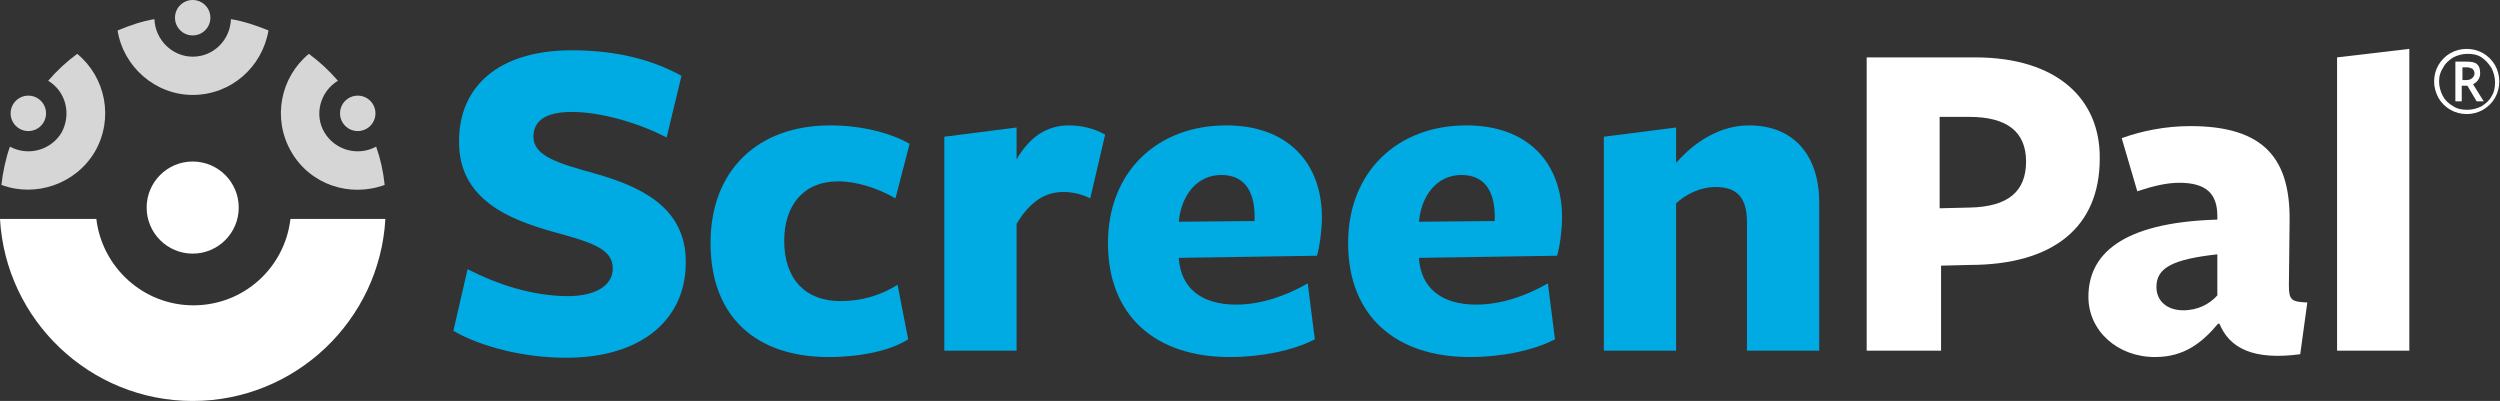 <?xml version="1.0" encoding="utf-8"?>
<!-- Generator: Adobe Illustrator 25.4.1, SVG Export Plug-In . SVG Version: 6.00 Build 0)  -->
<svg version="1.1" id="Layer_1" xmlns="http://www.w3.org/2000/svg" xmlns:xlink="http://www.w3.org/1999/xlink" x="0px" y="0px"
	 viewBox="0 0 352.9 56.6" style="enable-background:new 0 0 352.9 56.6;" xml:space="preserve">
<rect x="0" y="0" width="352.9" height="56.6" fill="#333333" stroke="none"/>
<style type="text/css">
	.st0{fill:#00ABE3;}
	.st1{fill:#FFFFFF;}
	.st2{opacity:0.8;}
</style>
<g>
	<g>
		<path class="st0" d="M84,24.5c-5-1.4-8.7-2.4-8.7-5.2c0-2.3,1.8-3.5,5.4-3.5c4.1,0,9.3,1.5,13.4,3.6l2.1-8.7
			c-4-2.2-9-3.6-15.5-3.6c-10.3,0-15.9,5.1-15.9,12.8C64.7,28.2,72,31,78,32.7c5.5,1.5,8.5,2.4,8.5,5.2c0,2.5-2.6,3.9-6.3,3.9
			c-5.1,0-10.1-1.7-14.2-3.8l-2,8.7c3.8,2.2,9.8,3.8,15.9,3.8c10.9,0,16.9-5.6,16.9-13.4C96.9,29.2,90.3,26.3,84,24.5z"/>
		<path class="st0" d="M118.3,25.6c2.7,0,5.7,1,8.1,2.4l2-7.7c-2.8-1.6-6.9-2.6-11.2-2.6c-10.3,0-16.9,6.4-16.9,16.6
			c0,10.5,6.5,16.1,16.7,16.1c4.4,0,8.7-0.9,11.2-2.5l-1.5-7.7c-2.4,1.5-5,2.3-8.1,2.3c-4.8,0-7.9-3-7.9-8.5
			C110.7,29,113.4,25.6,118.3,25.6z"/>
		<path class="st0" d="M150.9,17.7c-3.2,0-5.6,1.7-7.4,4.8V18l-10.2,1.3v30.2h10.2V31.6c1.9-3.2,4.1-4.5,6.6-4.5
			c1.3,0,2.6,0.3,3.8,0.9l2.1-9C154.4,18.1,152.6,17.7,150.9,17.7z"/>
		<path class="st0" d="M173.1,17.7c-9.8,0-16.7,6.6-16.7,16.6c0,10.3,6.7,16.1,17.2,16.1c4.4,0,8.9-0.9,12-2.5l-1-7.9
			c-3.1,1.8-6.7,3-10.1,3c-5,0-7.8-2.4-8.1-6.5v-0.1l19.5-0.3c0.4-1.3,0.7-3.8,0.7-5.4C186.6,23,181.8,17.7,173.1,17.7z M177.1,31.2
			l-10.7,0.1c0.3-3.5,2.4-6.6,6-6.6c3.2,0,4.7,2.2,4.7,5.9C177.1,30.8,177.1,31.1,177.1,31.2z"/>
		<path class="st0" d="M207,17.7c-9.8,0-16.7,6.6-16.7,16.6c0,10.3,6.7,16.1,17.2,16.1c4.4,0,8.9-0.9,12-2.5l-1-7.9
			c-3.1,1.8-6.7,3-10.1,3c-5,0-7.8-2.4-8.1-6.5v-0.1l19.5-0.3c0.4-1.3,0.7-3.8,0.7-5.4C220.5,23,215.7,17.7,207,17.7z M211,31.2
			l-10.7,0.1c0.3-3.5,2.4-6.6,6-6.6c3.2,0,4.7,2.2,4.7,5.9C211,30.8,211,31.1,211,31.2z"/>
		<path class="st0" d="M246.9,17.7c-4,0-7.6,2.2-10.3,5.3c0-0.5,0-5,0-5l-10.2,1.3v30.2h10.2V28.7c1.3-1.2,3.3-2.3,5.6-2.3
			c2.7,0,4.4,1.2,4.4,4.9v18.2h10.2V28.3C256.7,21.8,253.1,17.7,246.9,17.7z"/>
		<path class="st1" d="M278.8,8.1c-0.1,0-15.3,0-15.3,0v41.4H274v-12l4-0.1c11.8,0,18.4-5.3,18.4-15C296.5,14,290.4,8.1,278.8,8.1z
			 M278,29.3l-4.2,0.1V16.5c0,0,3.2,0,4.2,0c5.3,0,8,2.1,8,6.3S283.5,29.2,278,29.3z"/>
		<polygon class="st1" points="329.9,8.1 329.9,49.5 340.1,49.5 340.1,6.9 		"/>
		<path class="st1" d="M323.1,40.3l0.1-9.1c0.1-8.6-3.4-13.4-14-13.4c-3.6,0-6.9,0.7-9.7,1.7l2.2,7.5c2.1-0.7,4.1-1.2,5.9-1.2
			c3.8,0,5.4,1.5,5.4,4.7V31c-13.8,0.4-18.2,5.1-18.2,10.9c0,4.8,4.1,8.5,9.4,8.5c4.2,0,6.7-2.1,8.9-4.7h0.2
			c1.4,3.4,4.7,5.2,11.4,4.3l1-7.3C323.5,42.6,323.1,42.4,323.1,40.3z M313,41.7c-1.1,1.2-2.7,2.1-4.8,2.1c-2.3,0-3.8-1.3-3.8-3.3
			c0-2.7,2.3-3.9,8.6-4.6L313,41.7L313,41.7z"/>
	</g>
	<g>
		<g>
			<path class="st1" d="M41,30.9c-0.8,6.9-6.6,12.2-13.7,12.2s-12.9-5.4-13.7-12.2H0c0.8,14.3,12.7,25.7,27.2,25.7
				s26.4-11.4,27.2-25.7C54.4,30.9,41,30.9,41,30.9z"/>
			<circle class="st1" cx="27.2" cy="29.3" r="6.5"/>
		</g>
		<g class="st2">
			<g>
				<g>
					<g>
						<g>
							<circle class="st1" cx="27.2" cy="2.5" r="2.5"/>
						</g>
					</g>
					<g>
						<g>
							<circle class="st1" cx="4" cy="16" r="2.5"/>
						</g>
					</g>
					<g>
						<g>
							<circle class="st1" cx="50.5" cy="16" r="2.5"/>
						</g>
					</g>
				</g>
				<g>
					<path class="st1" d="M27.2,13.4c5.4,0,9.8-3.9,10.7-9.1c-1.7-0.7-3.5-1.3-5.3-1.6C32.5,5.6,30.2,8,27.2,8
						c-2.9,0-5.3-2.4-5.4-5.3C20,3,18.3,3.6,16.6,4.3C17.4,9.4,21.9,13.4,27.2,13.4z"/>
					<path class="st1" d="M13.4,21.4c2.7-4.7,1.5-10.5-2.5-13.8C9.4,8.7,8,10,6.8,11.4c2.5,1.5,3.3,4.7,1.9,7.3
						c-1.5,2.5-4.7,3.4-7.3,2c-0.6,1.7-1,3.6-1.2,5.4C5,27.9,10.7,26,13.4,21.4z"/>
					<path class="st1" d="M41.1,21.4c2.7,4.7,8.3,6.5,13.2,4.7c-0.2-1.9-0.6-3.7-1.2-5.4c-2.6,1.4-5.8,0.5-7.3-2s-0.6-5.8,1.9-7.3
						c-1.2-1.4-2.6-2.7-4.1-3.8C39.6,10.9,38.4,16.7,41.1,21.4z"/>
				</g>
			</g>
		</g>
	</g>
	<g>
		<path class="st1" d="M343.6,11.5c0-0.8,0.2-1.6,0.6-2.3c0.4-0.7,1-1.3,1.7-1.7c0.7-0.4,1.5-0.6,2.3-0.6c0.8,0,1.6,0.2,2.3,0.6
			s1.3,1,1.7,1.7s0.6,1.5,0.6,2.3c0,0.8-0.2,1.6-0.6,2.3c-0.4,0.7-1,1.3-1.7,1.7c-0.7,0.4-1.5,0.6-2.3,0.6c-0.8,0-1.6-0.2-2.3-0.6
			c-0.7-0.4-1.3-1-1.7-1.7C343.8,13,343.6,12.3,343.6,11.5z M344.3,11.5c0,0.7,0.2,1.4,0.5,2s0.8,1.1,1.5,1.5c0.6,0.4,1.3,0.5,2,0.5
			c0.7,0,1.4-0.2,2-0.5c0.6-0.4,1.1-0.8,1.4-1.4c0.4-0.6,0.5-1.3,0.5-2c0-0.7-0.2-1.4-0.5-2c-0.4-0.6-0.8-1.1-1.4-1.5
			c-0.6-0.4-1.3-0.5-2-0.5c-0.7,0-1.4,0.2-2,0.5c-0.6,0.4-1.1,0.8-1.4,1.4C344.5,10.1,344.3,10.7,344.3,11.5z M350.1,10.4
			c0,0.3-0.1,0.6-0.3,0.9c-0.2,0.3-0.4,0.4-0.7,0.6l1.5,2.4h-1l-1.3-2.2h-0.8v2.2h-0.9V8.7h1.6c0.7,0,1.2,0.1,1.5,0.4
			C350,9.4,350.1,9.8,350.1,10.4z M347.5,11.3h0.7c0.3,0,0.6-0.1,0.8-0.3s0.3-0.4,0.3-0.6c0-0.3-0.1-0.5-0.3-0.7
			c-0.2-0.1-0.5-0.2-0.8-0.2h-0.6V11.3z"/>
	</g>
</g>
</svg>
